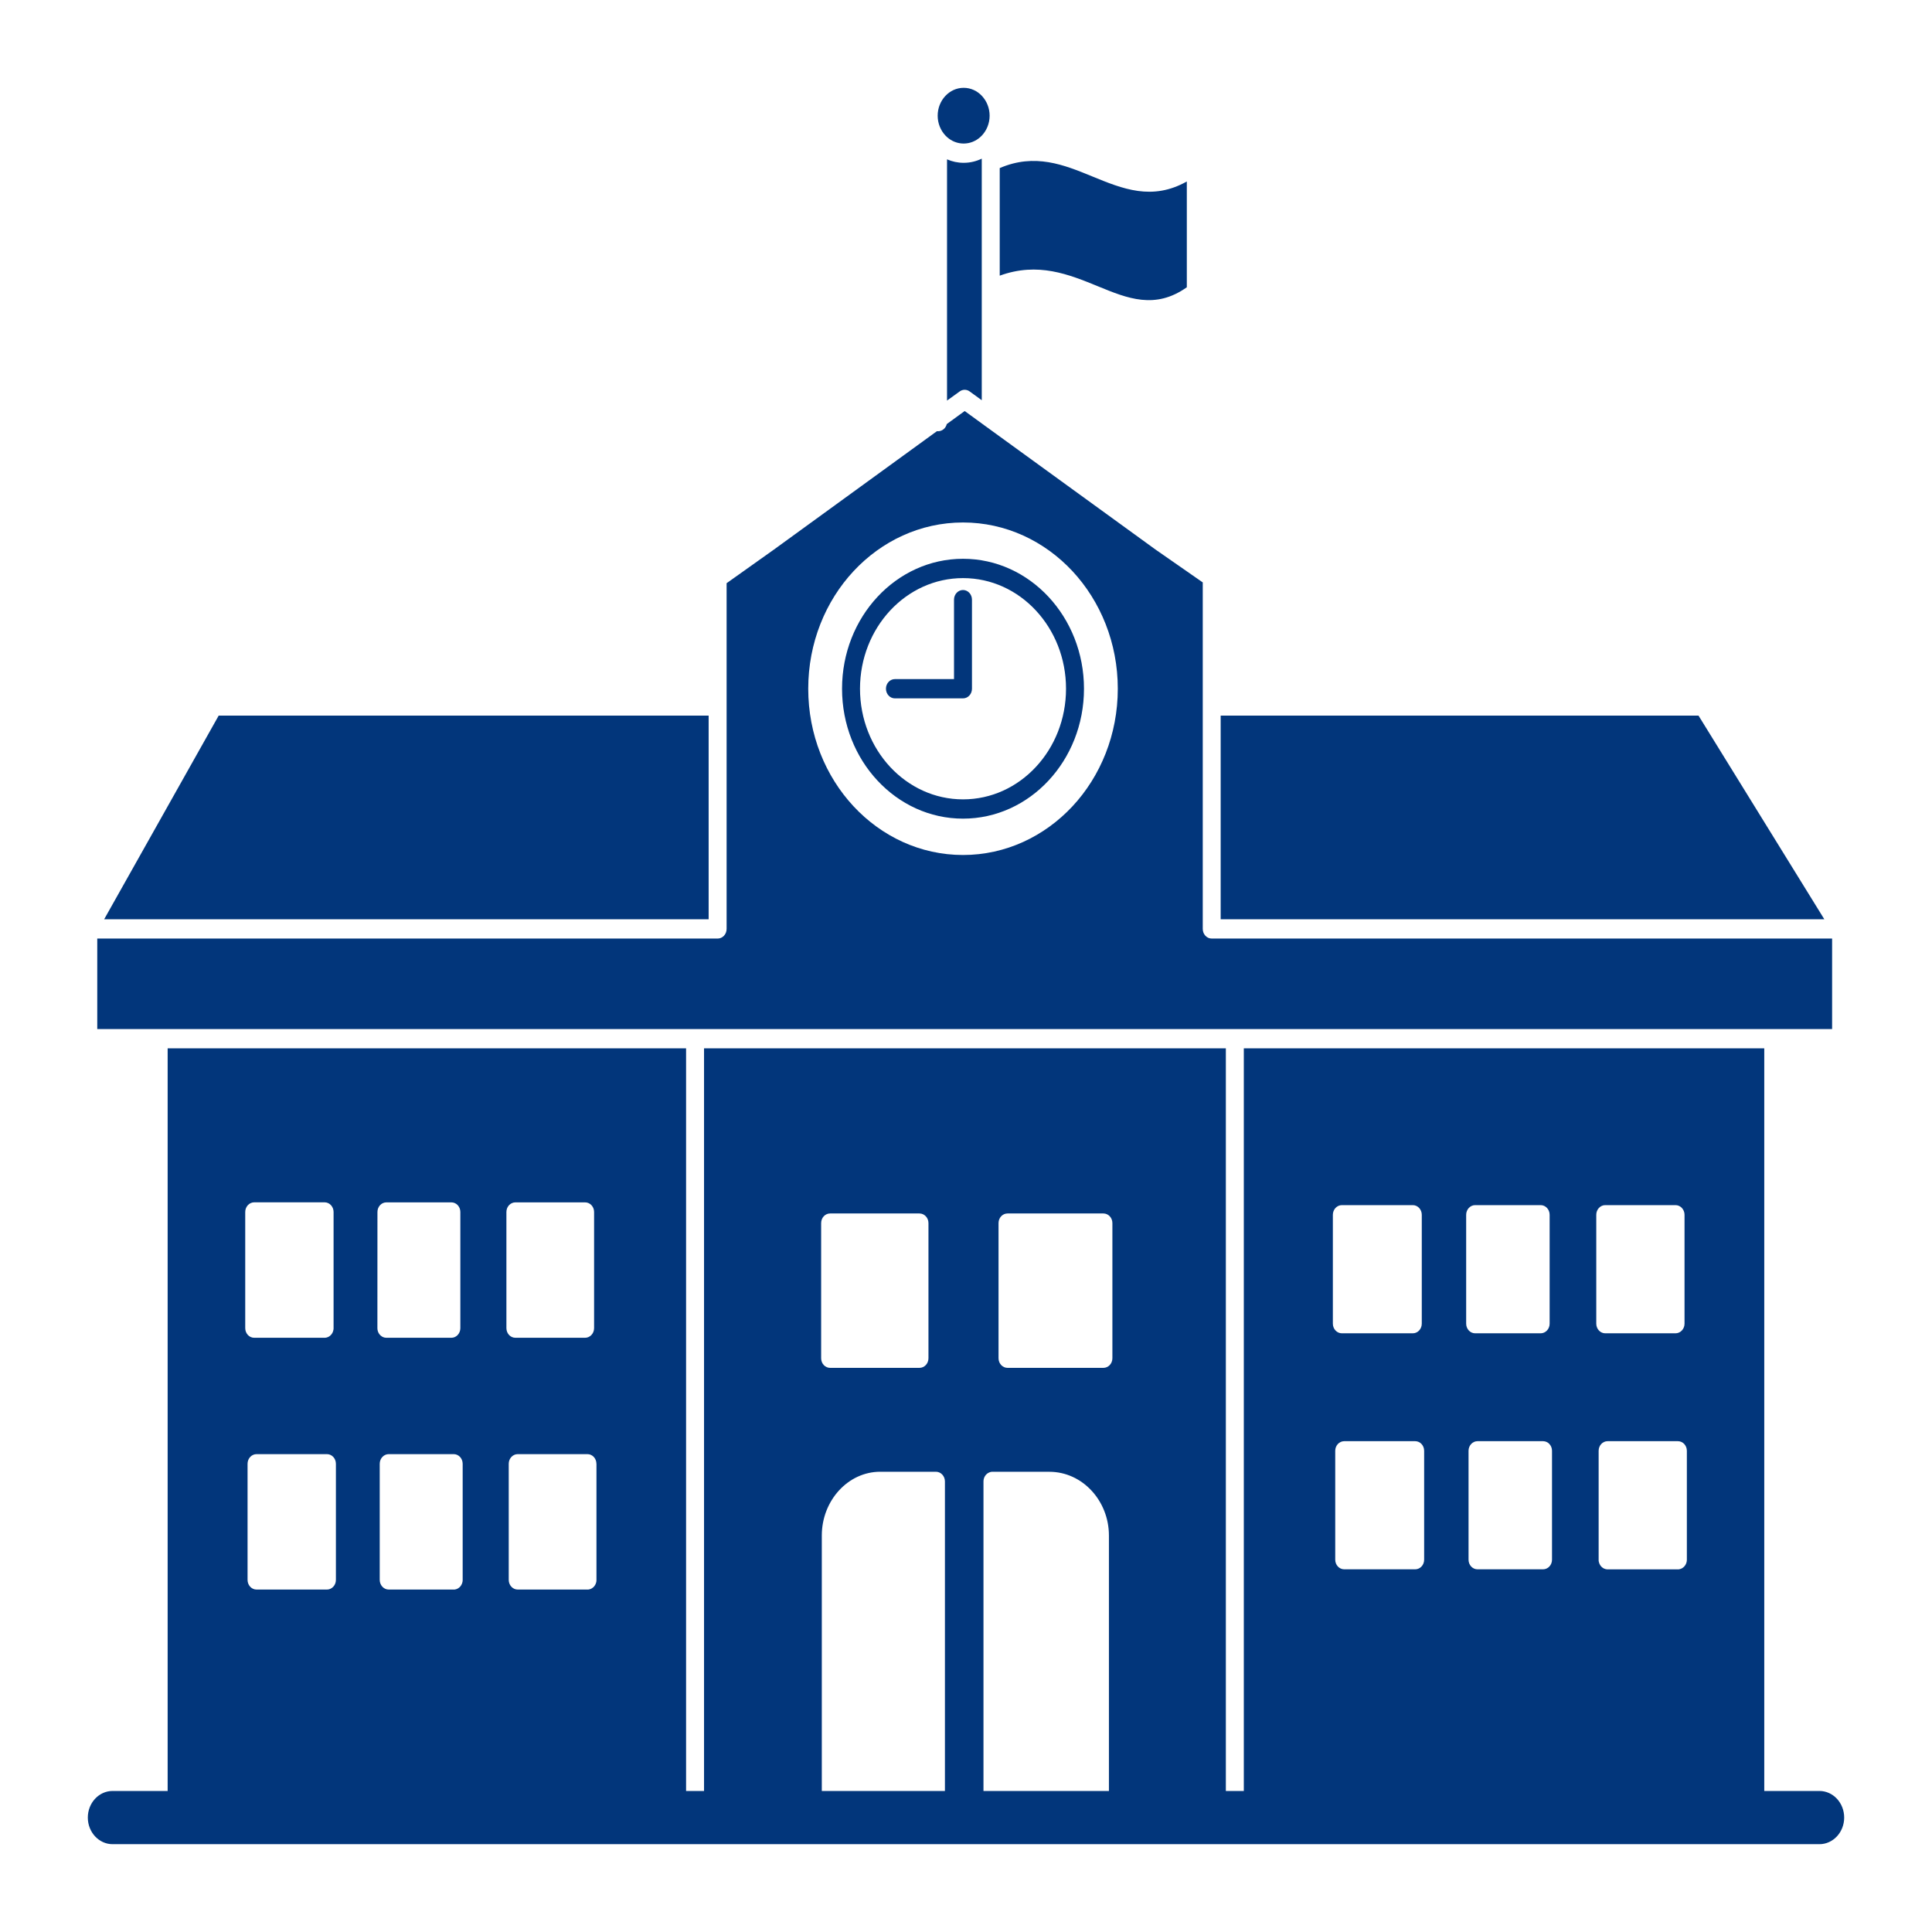 <svg width="44" height="44" viewBox="0 0 44 44" fill="none" xmlns="http://www.w3.org/2000/svg">
<path d="M22.768 6.278V3.828C23.569 3.483 24.234 3.755 24.866 4.014C25.57 4.303 26.238 4.577 27.029 4.133V6.542C26.308 7.054 25.677 6.796 25.012 6.523C24.343 6.249 23.641 5.961 22.768 6.278ZM38.683 16.298H27.8V20.936H41.548L38.683 16.298ZM16.139 16.298H4.98L2.372 20.936H16.139V16.298ZM21.571 3.125C21.673 3.215 21.804 3.269 21.947 3.269C22.089 3.269 22.22 3.215 22.323 3.124C22.338 3.111 22.351 3.098 22.364 3.084C22.471 2.969 22.538 2.81 22.538 2.635C22.538 2.46 22.471 2.301 22.364 2.186C22.258 2.071 22.11 2 21.947 2C21.783 2 21.636 2.071 21.529 2.186C21.422 2.301 21.355 2.46 21.355 2.635C21.355 2.81 21.422 2.969 21.529 3.084C21.542 3.098 21.555 3.111 21.571 3.125ZM21.568 3.629V9.123L21.853 8.917C21.92 8.866 22.012 8.862 22.084 8.915L22.359 9.115V3.613C22.233 3.674 22.094 3.708 21.947 3.708C21.813 3.708 21.685 3.68 21.568 3.629ZM3.614 23.436H2.215V21.375H16.344C16.456 21.375 16.548 21.277 16.548 21.155V13.282L17.627 12.515L21.339 9.819C21.347 9.82 21.355 9.821 21.364 9.821C21.459 9.821 21.539 9.752 21.562 9.658L21.97 9.361L22.442 9.704C22.447 9.708 22.451 9.712 22.457 9.715L26.314 12.514L27.392 13.264V21.155C27.392 21.277 27.483 21.375 27.596 21.375H41.725V23.436H3.614ZM18.407 15.685C18.407 16.731 18.801 17.677 19.439 18.363C20.077 19.048 20.959 19.472 21.932 19.472C22.905 19.472 23.787 19.047 24.425 18.363C25.063 17.678 25.457 16.731 25.457 15.685C25.457 14.64 25.062 13.693 24.425 13.008C23.787 12.323 22.905 11.899 21.932 11.899C20.959 11.899 20.077 12.323 19.439 13.008C18.801 13.693 18.407 14.64 18.407 15.685ZM19.984 17.777C19.485 17.242 19.177 16.503 19.177 15.685C19.177 14.868 19.485 14.129 19.984 13.593C20.483 13.057 21.171 12.726 21.932 12.726C22.693 12.726 23.381 13.057 23.88 13.593C24.378 14.129 24.687 14.868 24.687 15.685C24.687 16.503 24.378 17.242 23.88 17.777C23.381 18.313 22.693 18.644 21.932 18.644C21.171 18.644 20.483 18.313 19.984 17.777ZM19.586 15.685C19.586 16.381 19.849 17.011 20.273 17.467C20.698 17.923 21.284 18.205 21.932 18.205C22.581 18.205 23.167 17.923 23.591 17.467C24.016 17.011 24.278 16.381 24.278 15.685C24.278 14.989 24.016 14.36 23.591 13.903C23.167 13.447 22.581 13.166 21.932 13.166C21.284 13.166 20.698 13.448 20.273 13.904C19.849 14.36 19.586 14.99 19.586 15.686V15.685ZM21.932 15.905C22.045 15.905 22.136 15.807 22.136 15.685V13.657C22.136 13.536 22.045 13.437 21.932 13.437C21.819 13.437 21.727 13.535 21.727 13.657V15.466H20.381C20.268 15.466 20.177 15.564 20.177 15.685C20.177 15.806 20.268 15.905 20.381 15.905H21.932ZM42 41.394C42 41.728 41.747 42 41.436 42H2.564C2.253 42 2 41.728 2 41.394C2 41.059 2.253 40.788 2.564 40.788H3.818V23.875H15.625V40.788H16.034V23.875H27.918V40.788H28.327V23.875H40.18V40.788H41.436C41.747 40.788 42 41.059 42 41.394ZM38.417 33.041C38.417 32.92 38.326 32.822 38.213 32.822H36.612C36.499 32.822 36.408 32.92 36.408 33.041V35.521V35.526V35.532L36.408 35.538V35.543L36.409 35.549V35.554L36.411 35.56L36.412 35.566L36.413 35.571L36.414 35.576L36.416 35.581L36.417 35.586L36.419 35.591L36.42 35.596L36.422 35.601L36.424 35.606L36.426 35.611L36.428 35.616L36.43 35.621L36.432 35.625L36.435 35.63L36.438 35.634L36.44 35.639L36.443 35.643L36.445 35.648L36.448 35.652L36.451 35.656L36.454 35.66L36.457 35.664L36.461 35.668L36.464 35.672L36.467 35.676L36.471 35.679L36.474 35.683L36.478 35.686L36.481 35.69L36.485 35.693L36.489 35.696L36.493 35.7L36.497 35.703L36.502 35.705L36.506 35.708L36.51 35.711L36.514 35.714L36.518 35.716L36.522 35.718L36.527 35.721L36.532 35.723L36.537 35.725L36.541 35.727L36.546 35.728L36.551 35.73L36.556 35.732L36.56 35.733L36.565 35.735L36.57 35.736L36.575 35.737L36.58 35.738H36.585L36.591 35.74H36.596L36.601 35.741H36.606H36.612H38.218H38.223H38.228L38.233 35.74H38.239L38.244 35.738L38.249 35.737L38.254 35.736L38.26 35.735L38.264 35.733L38.269 35.732L38.274 35.73L38.279 35.728L38.283 35.727L38.288 35.725L38.293 35.723L38.297 35.721L38.302 35.718L38.306 35.716L38.31 35.714L38.315 35.711C38.376 35.673 38.417 35.602 38.417 35.521V33.041ZM36.354 30.145C36.354 30.266 36.445 30.365 36.558 30.365H38.159C38.272 30.365 38.364 30.267 38.364 30.145V27.666C38.364 27.545 38.272 27.446 38.159 27.446H36.558C36.445 27.446 36.354 27.545 36.354 27.666V30.145ZM35.346 33.041C35.346 32.92 35.255 32.822 35.142 32.822H33.649C33.537 32.822 33.445 32.92 33.445 33.041V35.521C33.445 35.642 33.536 35.74 33.649 35.74H35.142C35.255 35.74 35.346 35.642 35.346 35.521V33.041ZM33.391 30.145C33.391 30.266 33.482 30.365 33.595 30.365H35.088C35.2 30.365 35.292 30.267 35.292 30.145V27.666C35.292 27.545 35.201 27.446 35.088 27.446H33.595C33.483 27.446 33.391 27.545 33.391 27.666V30.145ZM32.434 33.041C32.434 32.92 32.343 32.822 32.23 32.822H30.614C30.501 32.822 30.409 32.92 30.409 33.041V35.521C30.409 35.642 30.501 35.74 30.614 35.74H32.23C32.343 35.74 32.434 35.642 32.434 35.521V33.041ZM30.355 30.145C30.355 30.266 30.447 30.365 30.56 30.365H32.176C32.289 30.365 32.38 30.267 32.38 30.145V27.666C32.38 27.545 32.289 27.446 32.176 27.446H30.56C30.447 27.446 30.355 27.545 30.355 27.666V30.145ZM13.583 33.337C13.583 33.215 13.492 33.117 13.379 33.117H11.791C11.678 33.117 11.586 33.215 11.586 33.337V35.981C11.586 36.102 11.678 36.201 11.791 36.201H13.384H13.389H13.395L13.4 36.2H13.405L13.41 36.199L13.415 36.197L13.421 36.196L13.426 36.195L13.431 36.194L13.435 36.193L13.44 36.191L13.445 36.189L13.45 36.187L13.454 36.186L13.459 36.184L13.464 36.181L13.469 36.179L13.473 36.177L13.477 36.174L13.481 36.172L13.485 36.169L13.489 36.166L13.494 36.163L13.498 36.16L13.502 36.157L13.506 36.154L13.509 36.15L13.513 36.147L13.517 36.144L13.52 36.14L13.524 36.137L13.528 36.133L13.531 36.129L13.534 36.125L13.537 36.121L13.54 36.117L13.543 36.113L13.546 36.109L13.549 36.104L13.551 36.099L13.554 36.095L13.557 36.09L13.559 36.086L13.561 36.081L13.563 36.077L13.566 36.072L13.568 36.067L13.57 36.062L13.571 36.057L13.573 36.052L13.574 36.047L13.576 36.041L13.578 36.036L13.579 36.031L13.58 36.026L13.581 36.02L13.582 36.014V36.009L13.583 36.003V35.998L13.584 35.992V35.986V35.981V33.336L13.583 33.337ZM11.533 30.247C11.533 30.368 11.624 30.467 11.738 30.467H13.325C13.438 30.467 13.53 30.369 13.53 30.247V27.602C13.53 27.481 13.439 27.383 13.325 27.383H11.738C11.625 27.383 11.533 27.481 11.533 27.602V30.247ZM10.537 33.337C10.537 33.215 10.446 33.117 10.333 33.117H8.853C8.74 33.117 8.648 33.215 8.648 33.337V35.981C8.648 36.102 8.74 36.201 8.853 36.201H10.338H10.343H10.348L10.354 36.2H10.359L10.364 36.199L10.37 36.197L10.375 36.196L10.379 36.195L10.384 36.194L10.389 36.193L10.394 36.191L10.398 36.189L10.403 36.187L10.408 36.186L10.412 36.184L10.417 36.181L10.422 36.179L10.426 36.177L10.43 36.174L10.434 36.172L10.439 36.169L10.443 36.166L10.447 36.163L10.451 36.16L10.456 36.157L10.459 36.154L10.463 36.15L10.466 36.147L10.47 36.144L10.474 36.14L10.477 36.137L10.481 36.133L10.484 36.129L10.487 36.125L10.49 36.121L10.493 36.117L10.496 36.113L10.499 36.109L10.502 36.104L10.504 36.099L10.507 36.095L10.509 36.09L10.512 36.086L10.514 36.081L10.516 36.077L10.518 36.072L10.521 36.067L10.523 36.062L10.524 36.057L10.526 36.052L10.527 36.047L10.529 36.041L10.53 36.036L10.531 36.031L10.533 36.026L10.534 36.02L10.535 36.014V36.009L10.536 36.003V35.998L10.537 35.992V35.986V35.981V33.336L10.537 33.337ZM8.595 30.247C8.595 30.329 8.636 30.4 8.698 30.437L8.702 30.44L8.706 30.442L8.71 30.445L8.715 30.447L8.72 30.449L8.725 30.451L8.729 30.453L8.734 30.455L8.739 30.456L8.743 30.458L8.748 30.46L8.753 30.461L8.758 30.462L8.763 30.463L8.769 30.464H8.774L8.779 30.465H8.784L8.79 30.467H8.795H8.8H10.28C10.393 30.467 10.484 30.369 10.484 30.247V27.602C10.484 27.481 10.393 27.383 10.28 27.383H8.8C8.687 27.383 8.596 27.481 8.596 27.602L8.595 30.247ZM7.65 33.337C7.65 33.215 7.559 33.117 7.446 33.117H5.843C5.73 33.117 5.638 33.215 5.638 33.337V35.981C5.638 36.102 5.729 36.201 5.843 36.201H7.446C7.558 36.201 7.65 36.103 7.65 35.981V33.337ZM5.585 30.247C5.585 30.368 5.676 30.467 5.789 30.467H7.397H7.403H7.408L7.413 30.465H7.418L7.424 30.464L7.429 30.463L7.434 30.462L7.439 30.461L7.443 30.46L7.448 30.458L7.453 30.456L7.458 30.455L7.462 30.453L7.467 30.451L7.472 30.449L7.477 30.447L7.481 30.445L7.485 30.442L7.49 30.44L7.494 30.437L7.498 30.434L7.502 30.432L7.506 30.429L7.511 30.426L7.515 30.423L7.518 30.419L7.522 30.416L7.526 30.413L7.529 30.409L7.533 30.406L7.537 30.402L7.54 30.398L7.543 30.395L7.546 30.391L7.549 30.387L7.553 30.383L7.556 30.379L7.559 30.374L7.561 30.37L7.564 30.365L7.567 30.361L7.569 30.356L7.572 30.352L7.574 30.347L7.576 30.343L7.578 30.338L7.58 30.333L7.582 30.328L7.584 30.322L7.586 30.317L7.587 30.312L7.589 30.307L7.59 30.302L7.591 30.297L7.592 30.291L7.593 30.286L7.595 30.28V30.274L7.596 30.269V30.263L7.597 30.258V30.252V30.246V27.602C7.597 27.481 7.506 27.382 7.393 27.382H5.79C5.677 27.382 5.585 27.481 5.585 27.602V30.246L5.585 30.247ZM22.741 30.933C22.741 31.054 22.833 31.152 22.946 31.152H25.129C25.242 31.152 25.334 31.055 25.334 30.933V27.855C25.334 27.734 25.243 27.636 25.129 27.636H22.946C22.833 27.636 22.741 27.733 22.741 27.855V30.933ZM22.398 33.738V33.743V40.788H25.255V34.971C25.255 34.572 25.102 34.208 24.856 33.945C24.611 33.682 24.272 33.519 23.9 33.519H22.598H22.593H22.587L22.582 33.52H22.577L22.572 33.521L22.566 33.522L22.561 33.523L22.556 33.525L22.551 33.526L22.546 33.528L22.542 33.529L22.537 33.531L22.532 33.533C22.454 33.563 22.398 33.644 22.398 33.739L22.398 33.738ZM18.701 30.933C18.701 31.054 18.792 31.152 18.905 31.152H20.94C21.053 31.152 21.145 31.055 21.145 30.933V27.855C21.145 27.734 21.053 27.636 20.94 27.636H18.905C18.792 27.636 18.701 27.733 18.701 27.855V30.933ZM18.716 40.788H21.52V33.738C21.52 33.617 21.428 33.518 21.315 33.518H20.046C19.68 33.518 19.347 33.682 19.106 33.946C18.866 34.209 18.716 34.572 18.716 34.97V40.788Z" fill="#02367B"/>
</svg>
